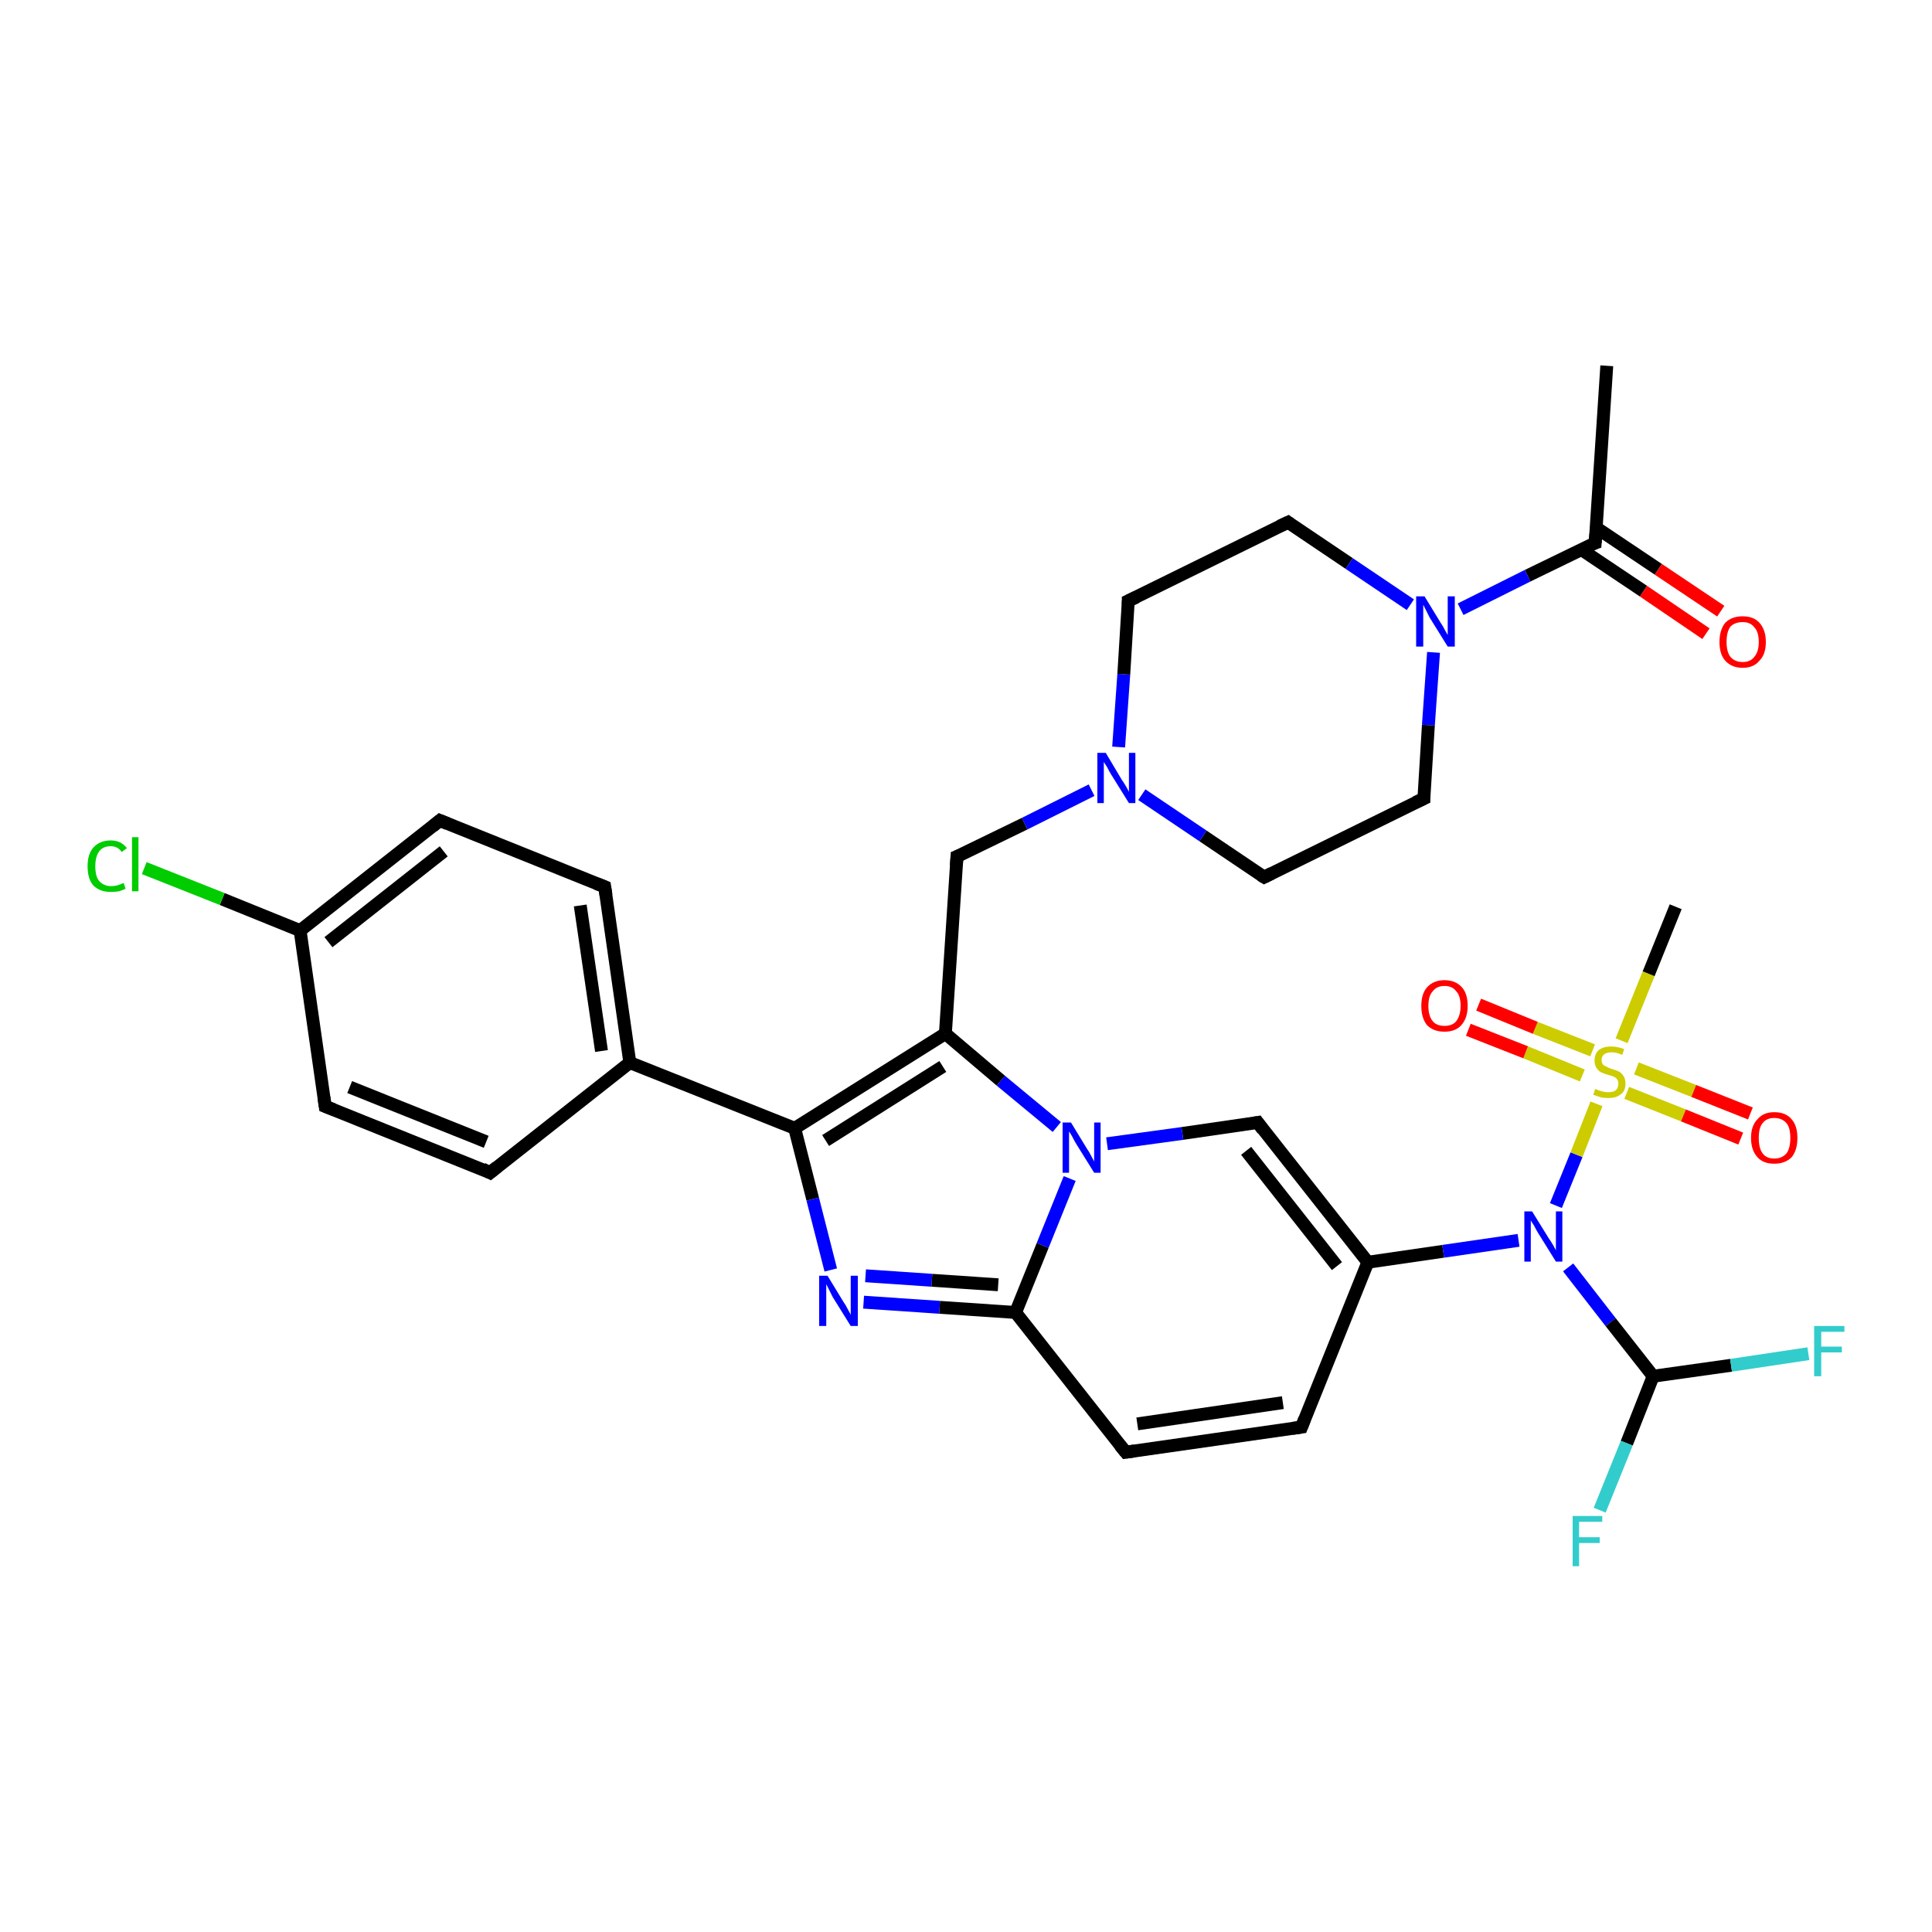 <?xml version='1.0' encoding='iso-8859-1'?>
<svg version='1.1' baseProfile='full'
              xmlns='http://www.w3.org/2000/svg'
                      xmlns:rdkit='http://www.rdkit.org/xml'
                      xmlns:xlink='http://www.w3.org/1999/xlink'
                  xml:space='preserve'
width='300px' height='300px' viewBox='0 0 300 300'>
<!-- END OF HEADER -->
<rect style='opacity:1.0;fill:#FFFFFF;stroke:none' width='300.0' height='300.0' x='0.0' y='0.0'> </rect>
<path class='bond-0 atom-0 atom-1' d='M 249.5,56.8 L 247.7,84.3' style='fill:none;fill-rule:evenodd;stroke:#000000;stroke-width:2.0px;stroke-linecap:butt;stroke-linejoin:miter;stroke-opacity:1' />
<path class='bond-1 atom-1 atom-2' d='M 245.5,85.3 L 255.2,91.8' style='fill:none;fill-rule:evenodd;stroke:#000000;stroke-width:2.0px;stroke-linecap:butt;stroke-linejoin:miter;stroke-opacity:1' />
<path class='bond-1 atom-1 atom-2' d='M 255.2,91.8 L 264.9,98.4' style='fill:none;fill-rule:evenodd;stroke:#FF0000;stroke-width:2.0px;stroke-linecap:butt;stroke-linejoin:miter;stroke-opacity:1' />
<path class='bond-1 atom-1 atom-2' d='M 247.8,81.9 L 257.5,88.4' style='fill:none;fill-rule:evenodd;stroke:#000000;stroke-width:2.0px;stroke-linecap:butt;stroke-linejoin:miter;stroke-opacity:1' />
<path class='bond-1 atom-1 atom-2' d='M 257.5,88.4 L 267.2,94.9' style='fill:none;fill-rule:evenodd;stroke:#FF0000;stroke-width:2.0px;stroke-linecap:butt;stroke-linejoin:miter;stroke-opacity:1' />
<path class='bond-2 atom-1 atom-3' d='M 247.7,84.3 L 237.2,89.4' style='fill:none;fill-rule:evenodd;stroke:#000000;stroke-width:2.0px;stroke-linecap:butt;stroke-linejoin:miter;stroke-opacity:1' />
<path class='bond-2 atom-1 atom-3' d='M 237.2,89.4 L 226.8,94.6' style='fill:none;fill-rule:evenodd;stroke:#0000FF;stroke-width:2.0px;stroke-linecap:butt;stroke-linejoin:miter;stroke-opacity:1' />
<path class='bond-3 atom-3 atom-4' d='M 222.6,101.3 L 221.8,112.6' style='fill:none;fill-rule:evenodd;stroke:#0000FF;stroke-width:2.0px;stroke-linecap:butt;stroke-linejoin:miter;stroke-opacity:1' />
<path class='bond-3 atom-3 atom-4' d='M 221.8,112.6 L 221.1,124.0' style='fill:none;fill-rule:evenodd;stroke:#000000;stroke-width:2.0px;stroke-linecap:butt;stroke-linejoin:miter;stroke-opacity:1' />
<path class='bond-4 atom-4 atom-5' d='M 221.1,124.0 L 196.3,136.2' style='fill:none;fill-rule:evenodd;stroke:#000000;stroke-width:2.0px;stroke-linecap:butt;stroke-linejoin:miter;stroke-opacity:1' />
<path class='bond-5 atom-5 atom-6' d='M 196.3,136.2 L 186.8,129.8' style='fill:none;fill-rule:evenodd;stroke:#000000;stroke-width:2.0px;stroke-linecap:butt;stroke-linejoin:miter;stroke-opacity:1' />
<path class='bond-5 atom-5 atom-6' d='M 186.8,129.8 L 177.3,123.4' style='fill:none;fill-rule:evenodd;stroke:#0000FF;stroke-width:2.0px;stroke-linecap:butt;stroke-linejoin:miter;stroke-opacity:1' />
<path class='bond-6 atom-6 atom-7' d='M 169.5,122.7 L 159.1,127.9' style='fill:none;fill-rule:evenodd;stroke:#0000FF;stroke-width:2.0px;stroke-linecap:butt;stroke-linejoin:miter;stroke-opacity:1' />
<path class='bond-6 atom-6 atom-7' d='M 159.1,127.9 L 148.6,133.0' style='fill:none;fill-rule:evenodd;stroke:#000000;stroke-width:2.0px;stroke-linecap:butt;stroke-linejoin:miter;stroke-opacity:1' />
<path class='bond-7 atom-7 atom-8' d='M 148.6,133.0 L 146.8,160.5' style='fill:none;fill-rule:evenodd;stroke:#000000;stroke-width:2.0px;stroke-linecap:butt;stroke-linejoin:miter;stroke-opacity:1' />
<path class='bond-8 atom-8 atom-9' d='M 146.8,160.5 L 123.4,175.2' style='fill:none;fill-rule:evenodd;stroke:#000000;stroke-width:2.0px;stroke-linecap:butt;stroke-linejoin:miter;stroke-opacity:1' />
<path class='bond-8 atom-8 atom-9' d='M 146.4,165.6 L 128.2,177.1' style='fill:none;fill-rule:evenodd;stroke:#000000;stroke-width:2.0px;stroke-linecap:butt;stroke-linejoin:miter;stroke-opacity:1' />
<path class='bond-9 atom-9 atom-10' d='M 123.4,175.2 L 97.8,165.0' style='fill:none;fill-rule:evenodd;stroke:#000000;stroke-width:2.0px;stroke-linecap:butt;stroke-linejoin:miter;stroke-opacity:1' />
<path class='bond-10 atom-10 atom-11' d='M 97.8,165.0 L 93.9,137.7' style='fill:none;fill-rule:evenodd;stroke:#000000;stroke-width:2.0px;stroke-linecap:butt;stroke-linejoin:miter;stroke-opacity:1' />
<path class='bond-10 atom-10 atom-11' d='M 93.4,163.2 L 90.1,140.6' style='fill:none;fill-rule:evenodd;stroke:#000000;stroke-width:2.0px;stroke-linecap:butt;stroke-linejoin:miter;stroke-opacity:1' />
<path class='bond-11 atom-11 atom-12' d='M 93.9,137.7 L 68.3,127.4' style='fill:none;fill-rule:evenodd;stroke:#000000;stroke-width:2.0px;stroke-linecap:butt;stroke-linejoin:miter;stroke-opacity:1' />
<path class='bond-12 atom-12 atom-13' d='M 68.3,127.4 L 46.6,144.5' style='fill:none;fill-rule:evenodd;stroke:#000000;stroke-width:2.0px;stroke-linecap:butt;stroke-linejoin:miter;stroke-opacity:1' />
<path class='bond-12 atom-12 atom-13' d='M 68.9,132.2 L 51.0,146.3' style='fill:none;fill-rule:evenodd;stroke:#000000;stroke-width:2.0px;stroke-linecap:butt;stroke-linejoin:miter;stroke-opacity:1' />
<path class='bond-13 atom-13 atom-14' d='M 46.6,144.5 L 34.5,139.6' style='fill:none;fill-rule:evenodd;stroke:#000000;stroke-width:2.0px;stroke-linecap:butt;stroke-linejoin:miter;stroke-opacity:1' />
<path class='bond-13 atom-13 atom-14' d='M 34.5,139.6 L 22.4,134.8' style='fill:none;fill-rule:evenodd;stroke:#00CC00;stroke-width:2.0px;stroke-linecap:butt;stroke-linejoin:miter;stroke-opacity:1' />
<path class='bond-14 atom-13 atom-15' d='M 46.6,144.5 L 50.5,171.8' style='fill:none;fill-rule:evenodd;stroke:#000000;stroke-width:2.0px;stroke-linecap:butt;stroke-linejoin:miter;stroke-opacity:1' />
<path class='bond-15 atom-15 atom-16' d='M 50.5,171.8 L 76.1,182.1' style='fill:none;fill-rule:evenodd;stroke:#000000;stroke-width:2.0px;stroke-linecap:butt;stroke-linejoin:miter;stroke-opacity:1' />
<path class='bond-15 atom-15 atom-16' d='M 54.3,168.8 L 75.5,177.3' style='fill:none;fill-rule:evenodd;stroke:#000000;stroke-width:2.0px;stroke-linecap:butt;stroke-linejoin:miter;stroke-opacity:1' />
<path class='bond-16 atom-9 atom-17' d='M 123.4,175.2 L 126.2,186.2' style='fill:none;fill-rule:evenodd;stroke:#000000;stroke-width:2.0px;stroke-linecap:butt;stroke-linejoin:miter;stroke-opacity:1' />
<path class='bond-16 atom-9 atom-17' d='M 126.2,186.2 L 129.0,197.2' style='fill:none;fill-rule:evenodd;stroke:#0000FF;stroke-width:2.0px;stroke-linecap:butt;stroke-linejoin:miter;stroke-opacity:1' />
<path class='bond-17 atom-17 atom-18' d='M 134.1,202.2 L 145.9,203.0' style='fill:none;fill-rule:evenodd;stroke:#0000FF;stroke-width:2.0px;stroke-linecap:butt;stroke-linejoin:miter;stroke-opacity:1' />
<path class='bond-17 atom-17 atom-18' d='M 145.9,203.0 L 157.7,203.8' style='fill:none;fill-rule:evenodd;stroke:#000000;stroke-width:2.0px;stroke-linecap:butt;stroke-linejoin:miter;stroke-opacity:1' />
<path class='bond-17 atom-17 atom-18' d='M 134.4,198.1 L 144.7,198.8' style='fill:none;fill-rule:evenodd;stroke:#0000FF;stroke-width:2.0px;stroke-linecap:butt;stroke-linejoin:miter;stroke-opacity:1' />
<path class='bond-17 atom-17 atom-18' d='M 144.7,198.8 L 155.0,199.5' style='fill:none;fill-rule:evenodd;stroke:#000000;stroke-width:2.0px;stroke-linecap:butt;stroke-linejoin:miter;stroke-opacity:1' />
<path class='bond-18 atom-18 atom-19' d='M 157.7,203.8 L 174.8,225.5' style='fill:none;fill-rule:evenodd;stroke:#000000;stroke-width:2.0px;stroke-linecap:butt;stroke-linejoin:miter;stroke-opacity:1' />
<path class='bond-19 atom-19 atom-20' d='M 174.8,225.5 L 202.1,221.6' style='fill:none;fill-rule:evenodd;stroke:#000000;stroke-width:2.0px;stroke-linecap:butt;stroke-linejoin:miter;stroke-opacity:1' />
<path class='bond-19 atom-19 atom-20' d='M 176.6,221.1 L 199.2,217.8' style='fill:none;fill-rule:evenodd;stroke:#000000;stroke-width:2.0px;stroke-linecap:butt;stroke-linejoin:miter;stroke-opacity:1' />
<path class='bond-20 atom-20 atom-21' d='M 202.1,221.6 L 212.4,196.0' style='fill:none;fill-rule:evenodd;stroke:#000000;stroke-width:2.0px;stroke-linecap:butt;stroke-linejoin:miter;stroke-opacity:1' />
<path class='bond-21 atom-21 atom-22' d='M 212.4,196.0 L 224.1,194.3' style='fill:none;fill-rule:evenodd;stroke:#000000;stroke-width:2.0px;stroke-linecap:butt;stroke-linejoin:miter;stroke-opacity:1' />
<path class='bond-21 atom-21 atom-22' d='M 224.1,194.3 L 235.8,192.6' style='fill:none;fill-rule:evenodd;stroke:#0000FF;stroke-width:2.0px;stroke-linecap:butt;stroke-linejoin:miter;stroke-opacity:1' />
<path class='bond-22 atom-22 atom-23' d='M 243.5,196.8 L 250.1,205.3' style='fill:none;fill-rule:evenodd;stroke:#0000FF;stroke-width:2.0px;stroke-linecap:butt;stroke-linejoin:miter;stroke-opacity:1' />
<path class='bond-22 atom-22 atom-23' d='M 250.1,205.3 L 256.7,213.7' style='fill:none;fill-rule:evenodd;stroke:#000000;stroke-width:2.0px;stroke-linecap:butt;stroke-linejoin:miter;stroke-opacity:1' />
<path class='bond-23 atom-23 atom-24' d='M 256.7,213.7 L 268.8,212.0' style='fill:none;fill-rule:evenodd;stroke:#000000;stroke-width:2.0px;stroke-linecap:butt;stroke-linejoin:miter;stroke-opacity:1' />
<path class='bond-23 atom-23 atom-24' d='M 268.8,212.0 L 280.8,210.2' style='fill:none;fill-rule:evenodd;stroke:#33CCCC;stroke-width:2.0px;stroke-linecap:butt;stroke-linejoin:miter;stroke-opacity:1' />
<path class='bond-24 atom-23 atom-25' d='M 256.7,213.7 L 252.6,224.1' style='fill:none;fill-rule:evenodd;stroke:#000000;stroke-width:2.0px;stroke-linecap:butt;stroke-linejoin:miter;stroke-opacity:1' />
<path class='bond-24 atom-23 atom-25' d='M 252.6,224.1 L 248.4,234.5' style='fill:none;fill-rule:evenodd;stroke:#33CCCC;stroke-width:2.0px;stroke-linecap:butt;stroke-linejoin:miter;stroke-opacity:1' />
<path class='bond-25 atom-22 atom-26' d='M 241.6,187.2 L 244.8,179.3' style='fill:none;fill-rule:evenodd;stroke:#0000FF;stroke-width:2.0px;stroke-linecap:butt;stroke-linejoin:miter;stroke-opacity:1' />
<path class='bond-25 atom-22 atom-26' d='M 244.8,179.3 L 247.9,171.4' style='fill:none;fill-rule:evenodd;stroke:#CCCC00;stroke-width:2.0px;stroke-linecap:butt;stroke-linejoin:miter;stroke-opacity:1' />
<path class='bond-26 atom-26 atom-27' d='M 251.8,161.6 L 256.0,151.2' style='fill:none;fill-rule:evenodd;stroke:#CCCC00;stroke-width:2.0px;stroke-linecap:butt;stroke-linejoin:miter;stroke-opacity:1' />
<path class='bond-26 atom-26 atom-27' d='M 256.0,151.2 L 260.2,140.8' style='fill:none;fill-rule:evenodd;stroke:#000000;stroke-width:2.0px;stroke-linecap:butt;stroke-linejoin:miter;stroke-opacity:1' />
<path class='bond-27 atom-26 atom-28' d='M 247.3,163.1 L 238.4,159.6' style='fill:none;fill-rule:evenodd;stroke:#CCCC00;stroke-width:2.0px;stroke-linecap:butt;stroke-linejoin:miter;stroke-opacity:1' />
<path class='bond-27 atom-26 atom-28' d='M 238.4,159.6 L 229.6,156.0' style='fill:none;fill-rule:evenodd;stroke:#FF0000;stroke-width:2.0px;stroke-linecap:butt;stroke-linejoin:miter;stroke-opacity:1' />
<path class='bond-27 atom-26 atom-28' d='M 245.7,167.0 L 236.9,163.4' style='fill:none;fill-rule:evenodd;stroke:#CCCC00;stroke-width:2.0px;stroke-linecap:butt;stroke-linejoin:miter;stroke-opacity:1' />
<path class='bond-27 atom-26 atom-28' d='M 236.9,163.4 L 228.0,159.9' style='fill:none;fill-rule:evenodd;stroke:#FF0000;stroke-width:2.0px;stroke-linecap:butt;stroke-linejoin:miter;stroke-opacity:1' />
<path class='bond-28 atom-26 atom-29' d='M 252.6,169.7 L 261.4,173.2' style='fill:none;fill-rule:evenodd;stroke:#CCCC00;stroke-width:2.0px;stroke-linecap:butt;stroke-linejoin:miter;stroke-opacity:1' />
<path class='bond-28 atom-26 atom-29' d='M 261.4,173.2 L 270.3,176.8' style='fill:none;fill-rule:evenodd;stroke:#FF0000;stroke-width:2.0px;stroke-linecap:butt;stroke-linejoin:miter;stroke-opacity:1' />
<path class='bond-28 atom-26 atom-29' d='M 254.1,165.9 L 263.0,169.4' style='fill:none;fill-rule:evenodd;stroke:#CCCC00;stroke-width:2.0px;stroke-linecap:butt;stroke-linejoin:miter;stroke-opacity:1' />
<path class='bond-28 atom-26 atom-29' d='M 263.0,169.4 L 271.8,172.9' style='fill:none;fill-rule:evenodd;stroke:#FF0000;stroke-width:2.0px;stroke-linecap:butt;stroke-linejoin:miter;stroke-opacity:1' />
<path class='bond-29 atom-21 atom-30' d='M 212.4,196.0 L 195.3,174.3' style='fill:none;fill-rule:evenodd;stroke:#000000;stroke-width:2.0px;stroke-linecap:butt;stroke-linejoin:miter;stroke-opacity:1' />
<path class='bond-29 atom-21 atom-30' d='M 207.6,196.6 L 193.5,178.7' style='fill:none;fill-rule:evenodd;stroke:#000000;stroke-width:2.0px;stroke-linecap:butt;stroke-linejoin:miter;stroke-opacity:1' />
<path class='bond-30 atom-30 atom-31' d='M 195.3,174.3 L 183.6,176.0' style='fill:none;fill-rule:evenodd;stroke:#000000;stroke-width:2.0px;stroke-linecap:butt;stroke-linejoin:miter;stroke-opacity:1' />
<path class='bond-30 atom-30 atom-31' d='M 183.6,176.0 L 171.9,177.6' style='fill:none;fill-rule:evenodd;stroke:#0000FF;stroke-width:2.0px;stroke-linecap:butt;stroke-linejoin:miter;stroke-opacity:1' />
<path class='bond-31 atom-6 atom-32' d='M 173.7,116.0 L 174.5,104.7' style='fill:none;fill-rule:evenodd;stroke:#0000FF;stroke-width:2.0px;stroke-linecap:butt;stroke-linejoin:miter;stroke-opacity:1' />
<path class='bond-31 atom-6 atom-32' d='M 174.5,104.7 L 175.2,93.3' style='fill:none;fill-rule:evenodd;stroke:#000000;stroke-width:2.0px;stroke-linecap:butt;stroke-linejoin:miter;stroke-opacity:1' />
<path class='bond-32 atom-32 atom-33' d='M 175.2,93.3 L 200.0,81.1' style='fill:none;fill-rule:evenodd;stroke:#000000;stroke-width:2.0px;stroke-linecap:butt;stroke-linejoin:miter;stroke-opacity:1' />
<path class='bond-33 atom-33 atom-3' d='M 200.0,81.1 L 209.5,87.5' style='fill:none;fill-rule:evenodd;stroke:#000000;stroke-width:2.0px;stroke-linecap:butt;stroke-linejoin:miter;stroke-opacity:1' />
<path class='bond-33 atom-33 atom-3' d='M 209.5,87.5 L 219.0,93.9' style='fill:none;fill-rule:evenodd;stroke:#0000FF;stroke-width:2.0px;stroke-linecap:butt;stroke-linejoin:miter;stroke-opacity:1' />
<path class='bond-34 atom-31 atom-8' d='M 164.1,175.0 L 155.4,167.8' style='fill:none;fill-rule:evenodd;stroke:#0000FF;stroke-width:2.0px;stroke-linecap:butt;stroke-linejoin:miter;stroke-opacity:1' />
<path class='bond-34 atom-31 atom-8' d='M 155.4,167.8 L 146.8,160.5' style='fill:none;fill-rule:evenodd;stroke:#000000;stroke-width:2.0px;stroke-linecap:butt;stroke-linejoin:miter;stroke-opacity:1' />
<path class='bond-35 atom-16 atom-10' d='M 76.1,182.1 L 97.8,165.0' style='fill:none;fill-rule:evenodd;stroke:#000000;stroke-width:2.0px;stroke-linecap:butt;stroke-linejoin:miter;stroke-opacity:1' />
<path class='bond-36 atom-31 atom-18' d='M 166.1,183.0 L 161.9,193.4' style='fill:none;fill-rule:evenodd;stroke:#0000FF;stroke-width:2.0px;stroke-linecap:butt;stroke-linejoin:miter;stroke-opacity:1' />
<path class='bond-36 atom-31 atom-18' d='M 161.9,193.4 L 157.7,203.8' style='fill:none;fill-rule:evenodd;stroke:#000000;stroke-width:2.0px;stroke-linecap:butt;stroke-linejoin:miter;stroke-opacity:1' />
<path d='M 247.8,82.9 L 247.7,84.3 L 247.1,84.5' style='fill:none;stroke:#000000;stroke-width:2.0px;stroke-linecap:butt;stroke-linejoin:miter;stroke-opacity:1;' />
<path d='M 221.1,123.4 L 221.1,124.0 L 219.8,124.6' style='fill:none;stroke:#000000;stroke-width:2.0px;stroke-linecap:butt;stroke-linejoin:miter;stroke-opacity:1;' />
<path d='M 197.5,135.6 L 196.3,136.2 L 195.8,135.9' style='fill:none;stroke:#000000;stroke-width:2.0px;stroke-linecap:butt;stroke-linejoin:miter;stroke-opacity:1;' />
<path d='M 149.1,132.8 L 148.6,133.0 L 148.5,134.4' style='fill:none;stroke:#000000;stroke-width:2.0px;stroke-linecap:butt;stroke-linejoin:miter;stroke-opacity:1;' />
<path d='M 94.1,139.0 L 93.9,137.7 L 92.6,137.2' style='fill:none;stroke:#000000;stroke-width:2.0px;stroke-linecap:butt;stroke-linejoin:miter;stroke-opacity:1;' />
<path d='M 69.5,127.9 L 68.3,127.4 L 67.2,128.3' style='fill:none;stroke:#000000;stroke-width:2.0px;stroke-linecap:butt;stroke-linejoin:miter;stroke-opacity:1;' />
<path d='M 50.3,170.4 L 50.5,171.8 L 51.8,172.3' style='fill:none;stroke:#000000;stroke-width:2.0px;stroke-linecap:butt;stroke-linejoin:miter;stroke-opacity:1;' />
<path d='M 74.9,181.5 L 76.1,182.1 L 77.2,181.2' style='fill:none;stroke:#000000;stroke-width:2.0px;stroke-linecap:butt;stroke-linejoin:miter;stroke-opacity:1;' />
<path d='M 173.9,224.4 L 174.8,225.5 L 176.2,225.3' style='fill:none;stroke:#000000;stroke-width:2.0px;stroke-linecap:butt;stroke-linejoin:miter;stroke-opacity:1;' />
<path d='M 200.7,221.8 L 202.1,221.6 L 202.6,220.3' style='fill:none;stroke:#000000;stroke-width:2.0px;stroke-linecap:butt;stroke-linejoin:miter;stroke-opacity:1;' />
<path d='M 196.1,175.4 L 195.3,174.3 L 194.7,174.4' style='fill:none;stroke:#000000;stroke-width:2.0px;stroke-linecap:butt;stroke-linejoin:miter;stroke-opacity:1;' />
<path d='M 175.2,93.9 L 175.2,93.3 L 176.5,92.7' style='fill:none;stroke:#000000;stroke-width:2.0px;stroke-linecap:butt;stroke-linejoin:miter;stroke-opacity:1;' />
<path d='M 198.7,81.7 L 200.0,81.1 L 200.4,81.4' style='fill:none;stroke:#000000;stroke-width:2.0px;stroke-linecap:butt;stroke-linejoin:miter;stroke-opacity:1;' />
<path class='atom-2' d='M 267.0 99.7
Q 267.0 97.8, 267.9 96.7
Q 268.9 95.7, 270.6 95.7
Q 272.3 95.7, 273.2 96.7
Q 274.2 97.8, 274.2 99.7
Q 274.2 101.6, 273.2 102.6
Q 272.3 103.7, 270.6 103.7
Q 268.9 103.7, 267.9 102.6
Q 267.0 101.6, 267.0 99.7
M 270.6 102.8
Q 271.8 102.8, 272.4 102.0
Q 273.1 101.2, 273.1 99.7
Q 273.1 98.1, 272.4 97.4
Q 271.8 96.6, 270.6 96.6
Q 269.4 96.6, 268.7 97.3
Q 268.1 98.1, 268.1 99.7
Q 268.1 101.2, 268.7 102.0
Q 269.4 102.8, 270.6 102.8
' fill='#FF0000'/>
<path class='atom-3' d='M 221.2 92.6
L 223.7 96.7
Q 224.0 97.1, 224.4 97.9
Q 224.8 98.6, 224.8 98.6
L 224.8 92.6
L 225.9 92.6
L 225.9 100.4
L 224.8 100.4
L 222.0 95.9
Q 221.7 95.3, 221.4 94.7
Q 221.1 94.1, 221.0 93.9
L 221.0 100.4
L 219.9 100.4
L 219.9 92.6
L 221.2 92.6
' fill='#0000FF'/>
<path class='atom-6' d='M 171.7 116.9
L 174.2 121.1
Q 174.5 121.5, 174.9 122.2
Q 175.3 122.9, 175.3 123.0
L 175.3 116.9
L 176.3 116.9
L 176.3 124.7
L 175.3 124.7
L 172.5 120.2
Q 172.2 119.7, 171.9 119.1
Q 171.5 118.5, 171.4 118.3
L 171.4 124.7
L 170.4 124.7
L 170.4 116.9
L 171.7 116.9
' fill='#0000FF'/>
<path class='atom-14' d='M 13.6 134.5
Q 13.6 132.6, 14.5 131.6
Q 15.5 130.5, 17.2 130.5
Q 18.8 130.5, 19.7 131.7
L 18.9 132.3
Q 18.3 131.4, 17.2 131.4
Q 16.0 131.4, 15.4 132.2
Q 14.8 133.0, 14.8 134.5
Q 14.8 136.1, 15.4 136.8
Q 16.1 137.6, 17.3 137.6
Q 18.2 137.6, 19.2 137.1
L 19.5 138.0
Q 19.1 138.2, 18.5 138.4
Q 17.8 138.5, 17.2 138.5
Q 15.5 138.5, 14.5 137.5
Q 13.6 136.5, 13.6 134.5
' fill='#00CC00'/>
<path class='atom-14' d='M 20.5 130.0
L 21.5 130.0
L 21.5 138.4
L 20.5 138.4
L 20.5 130.0
' fill='#00CC00'/>
<path class='atom-17' d='M 128.5 198.1
L 131.0 202.2
Q 131.3 202.6, 131.7 203.4
Q 132.1 204.1, 132.1 204.2
L 132.1 198.1
L 133.2 198.1
L 133.2 205.9
L 132.1 205.9
L 129.3 201.4
Q 129.0 200.8, 128.7 200.2
Q 128.4 199.6, 128.3 199.4
L 128.3 205.9
L 127.2 205.9
L 127.2 198.1
L 128.5 198.1
' fill='#0000FF'/>
<path class='atom-22' d='M 237.9 188.1
L 240.5 192.3
Q 240.8 192.7, 241.2 193.4
Q 241.6 194.1, 241.6 194.2
L 241.6 188.1
L 242.6 188.1
L 242.6 195.9
L 241.6 195.9
L 238.8 191.4
Q 238.5 190.9, 238.2 190.3
Q 237.8 189.7, 237.7 189.5
L 237.7 195.9
L 236.7 195.9
L 236.7 188.1
L 237.9 188.1
' fill='#0000FF'/>
<path class='atom-24' d='M 281.7 205.9
L 286.4 205.9
L 286.4 206.8
L 282.8 206.8
L 282.8 209.1
L 286.0 209.1
L 286.0 210.0
L 282.8 210.0
L 282.8 213.7
L 281.7 213.7
L 281.7 205.9
' fill='#33CCCC'/>
<path class='atom-25' d='M 244.2 235.4
L 248.8 235.4
L 248.8 236.3
L 245.2 236.3
L 245.2 238.7
L 248.4 238.7
L 248.4 239.6
L 245.2 239.6
L 245.2 243.2
L 244.2 243.2
L 244.2 235.4
' fill='#33CCCC'/>
<path class='atom-26' d='M 247.7 169.1
Q 247.8 169.1, 248.2 169.3
Q 248.5 169.4, 248.9 169.5
Q 249.3 169.6, 249.7 169.6
Q 250.5 169.6, 250.9 169.3
Q 251.3 168.9, 251.3 168.3
Q 251.3 167.8, 251.1 167.6
Q 250.9 167.3, 250.6 167.2
Q 250.2 167.0, 249.7 166.9
Q 249.0 166.7, 248.6 166.5
Q 248.2 166.3, 247.9 165.8
Q 247.6 165.4, 247.6 164.7
Q 247.6 163.7, 248.2 163.1
Q 248.9 162.5, 250.2 162.5
Q 251.1 162.5, 252.2 162.9
L 251.9 163.8
Q 251.0 163.4, 250.3 163.4
Q 249.5 163.4, 249.1 163.7
Q 248.7 164.0, 248.7 164.6
Q 248.7 165.0, 248.9 165.3
Q 249.1 165.5, 249.4 165.6
Q 249.7 165.8, 250.3 166.0
Q 251.0 166.2, 251.4 166.4
Q 251.8 166.6, 252.1 167.1
Q 252.4 167.5, 252.4 168.3
Q 252.4 169.4, 251.7 169.9
Q 251.0 170.5, 249.8 170.5
Q 249.1 170.5, 248.6 170.4
Q 248.0 170.2, 247.4 170.0
L 247.7 169.1
' fill='#CCCC00'/>
<path class='atom-28' d='M 220.7 156.2
Q 220.7 154.3, 221.6 153.3
Q 222.6 152.2, 224.3 152.2
Q 226.0 152.2, 227.0 153.3
Q 227.9 154.3, 227.9 156.2
Q 227.9 158.1, 226.9 159.2
Q 226.0 160.2, 224.3 160.2
Q 222.6 160.2, 221.6 159.2
Q 220.7 158.1, 220.7 156.2
M 224.3 159.3
Q 225.5 159.3, 226.1 158.6
Q 226.8 157.7, 226.8 156.2
Q 226.8 154.6, 226.1 153.9
Q 225.5 153.1, 224.3 153.1
Q 223.1 153.1, 222.5 153.9
Q 221.8 154.6, 221.8 156.2
Q 221.8 157.8, 222.5 158.6
Q 223.1 159.3, 224.3 159.3
' fill='#FF0000'/>
<path class='atom-29' d='M 271.9 176.7
Q 271.9 174.8, 272.9 173.8
Q 273.8 172.7, 275.5 172.7
Q 277.3 172.7, 278.2 173.8
Q 279.1 174.8, 279.1 176.7
Q 279.1 178.6, 278.2 179.7
Q 277.2 180.7, 275.5 180.7
Q 273.8 180.7, 272.9 179.7
Q 271.9 178.6, 271.9 176.7
M 275.5 179.9
Q 276.7 179.9, 277.4 179.1
Q 278.0 178.3, 278.0 176.7
Q 278.0 175.1, 277.4 174.4
Q 276.7 173.6, 275.5 173.6
Q 274.3 173.6, 273.7 174.4
Q 273.1 175.1, 273.1 176.7
Q 273.1 178.3, 273.7 179.1
Q 274.3 179.9, 275.5 179.9
' fill='#FF0000'/>
<path class='atom-31' d='M 166.3 174.3
L 168.8 178.4
Q 169.1 178.8, 169.5 179.6
Q 169.9 180.3, 169.9 180.4
L 169.9 174.3
L 170.9 174.3
L 170.9 182.1
L 169.9 182.1
L 167.1 177.6
Q 166.8 177.1, 166.5 176.5
Q 166.1 175.8, 166.0 175.7
L 166.0 182.1
L 165.0 182.1
L 165.0 174.3
L 166.3 174.3
' fill='#0000FF'/>
</svg>
